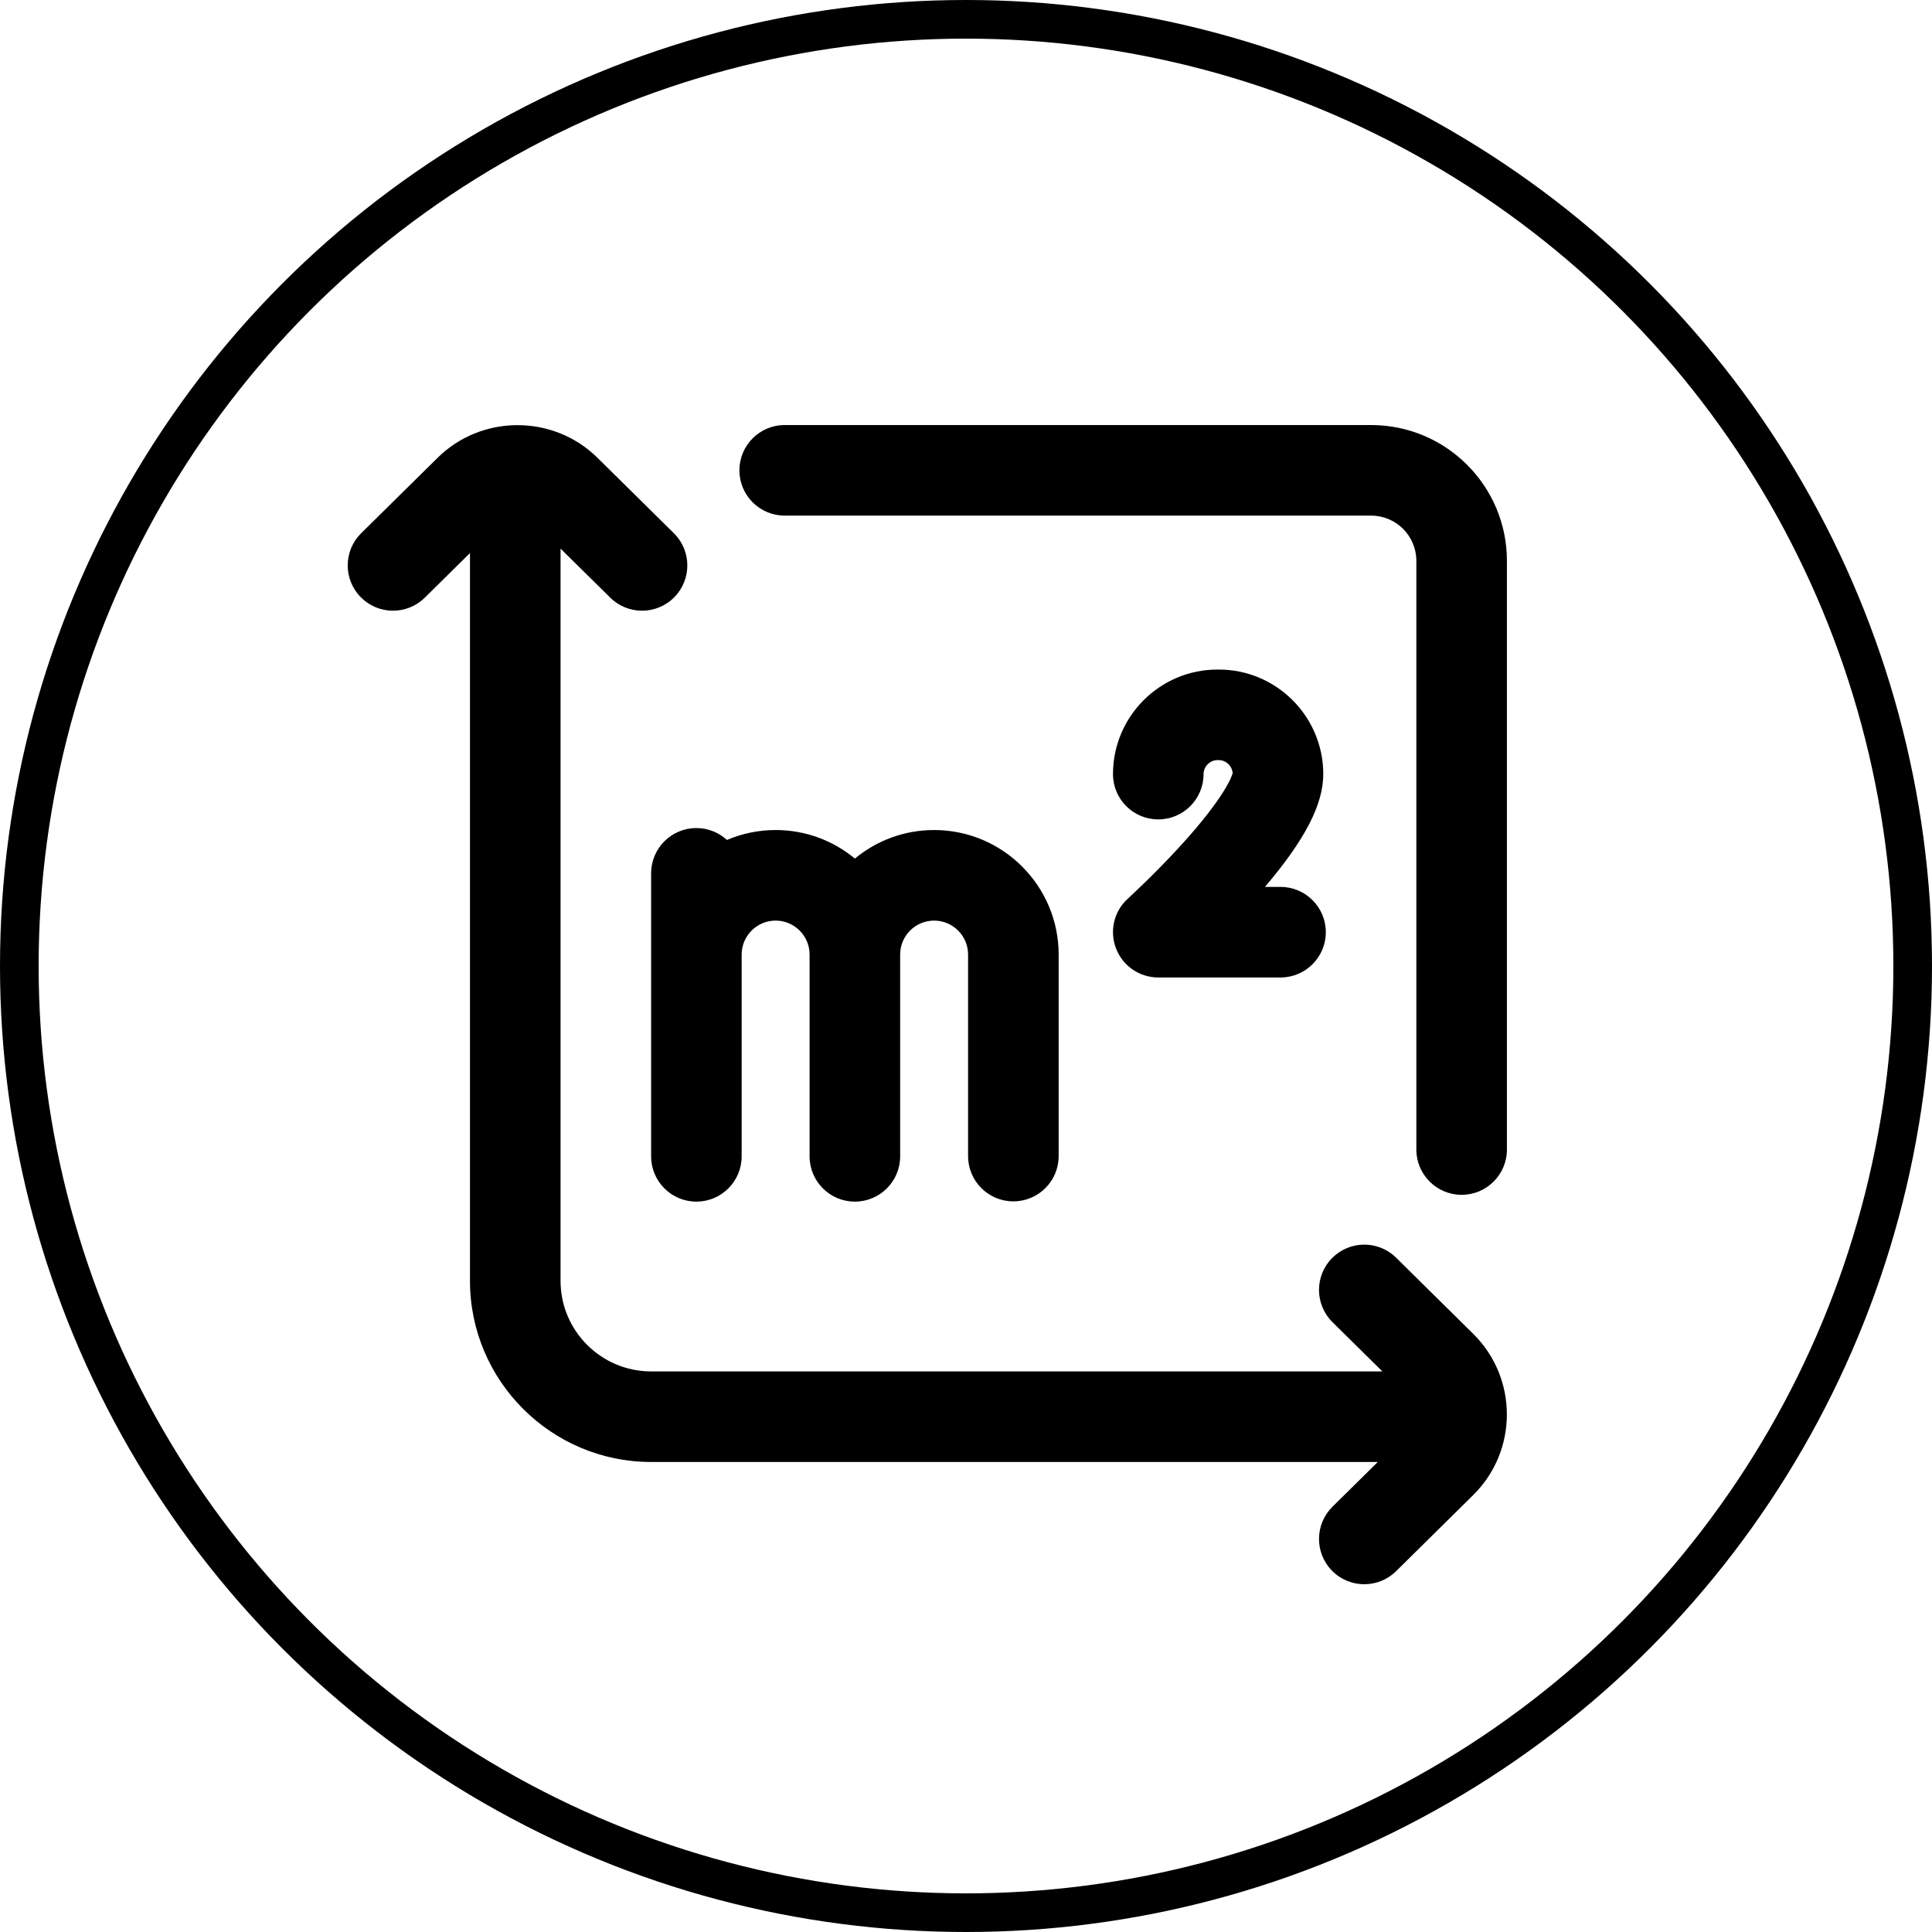 <svg viewBox="0 0 50 50" fill="none" xmlns="http://www.w3.org/2000/svg">
<circle cx="25" cy="25" r="24.5" stroke="#000"/>
<g clip-path="url(#clip0)">
<path d="M38.141 34.534C39.283 35.676 39.283 37.535 38.141 38.677C38.139 38.679 38.138 38.68 38.136 38.682L36.131 40.662C35.903 40.887 35.605 41 35.308 41C35.005 41 34.703 40.884 34.474 40.652C34.019 40.191 34.024 39.449 34.484 38.994L35.657 37.836H16.851C14.266 37.836 12.163 35.733 12.163 33.148V14.313L10.994 15.467C10.533 15.922 9.791 15.917 9.337 15.456C8.882 14.995 8.887 14.253 9.348 13.799L11.328 11.845C12.467 10.722 14.32 10.722 15.46 11.845L17.439 13.799C17.9 14.253 17.905 14.995 17.451 15.456C17.221 15.688 16.919 15.805 16.616 15.805C16.319 15.805 16.022 15.692 15.793 15.467L14.507 14.198V33.148C14.507 34.441 15.558 35.492 16.851 35.492H35.776L34.484 34.217C34.024 33.762 34.019 33.02 34.474 32.559C34.929 32.099 35.671 32.094 36.131 32.549L38.136 34.529C38.138 34.53 38.139 34.532 38.141 34.534V34.534ZM35.483 11H20.308C19.659 11 19.134 11.527 19.136 12.176C19.138 12.822 19.662 13.344 20.308 13.344H35.483C36.131 13.344 36.655 13.868 36.655 14.516V29.75C36.655 30.395 37.177 30.919 37.823 30.922C38.472 30.924 38.999 30.399 38.999 29.75V14.516C38.999 12.574 37.425 11 35.483 11ZM26.226 31.091C26.873 31.091 27.398 30.567 27.398 29.919V24.704C27.398 22.927 25.952 21.481 24.175 21.481C23.396 21.481 22.682 21.758 22.124 22.22C21.567 21.758 20.852 21.481 20.073 21.481C19.626 21.481 19.2 21.573 18.813 21.738C18.604 21.547 18.327 21.43 18.023 21.43C17.375 21.43 16.851 21.954 16.851 22.602V29.926C16.851 30.573 17.375 31.098 18.023 31.098C18.67 31.098 19.194 30.573 19.194 29.926V24.704C19.194 24.219 19.589 23.825 20.073 23.825C20.558 23.825 20.952 24.219 20.952 24.704V29.926C20.952 30.573 21.477 31.098 22.124 31.098C22.771 31.098 23.296 30.573 23.296 29.926V24.704C23.296 24.219 23.69 23.825 24.175 23.825C24.659 23.825 25.054 24.219 25.054 24.704V29.919C25.054 30.567 25.578 31.091 26.226 31.091ZM31.543 17.328C31.537 17.328 31.531 17.329 31.525 17.329C31.519 17.329 31.513 17.328 31.507 17.328C30.016 17.328 28.804 18.542 28.804 20.034C28.804 20.681 29.328 21.206 29.976 21.206C30.623 21.206 31.148 20.681 31.148 20.034C31.148 19.838 31.312 19.672 31.507 19.672C31.513 19.672 31.519 19.671 31.525 19.671C31.531 19.671 31.537 19.672 31.543 19.672C31.73 19.672 31.888 19.824 31.901 20.01C31.878 20.096 31.698 20.627 30.576 21.862C29.879 22.628 29.195 23.251 29.188 23.257C28.829 23.583 28.708 24.095 28.883 24.547C29.057 24.999 29.491 25.297 29.976 25.297H33.14C33.787 25.297 34.312 24.772 34.312 24.125C34.312 23.478 33.787 22.953 33.14 22.953H32.737C33.777 21.728 34.246 20.817 34.246 20.034C34.246 18.542 33.033 17.328 31.543 17.328Z" fill="#000"/>
</g>
<defs>
<clipPath id="clip0">
<rect width="30" height="30" fill="white" transform="translate(9 11)"/>
</clipPath>
</defs>
</svg>
